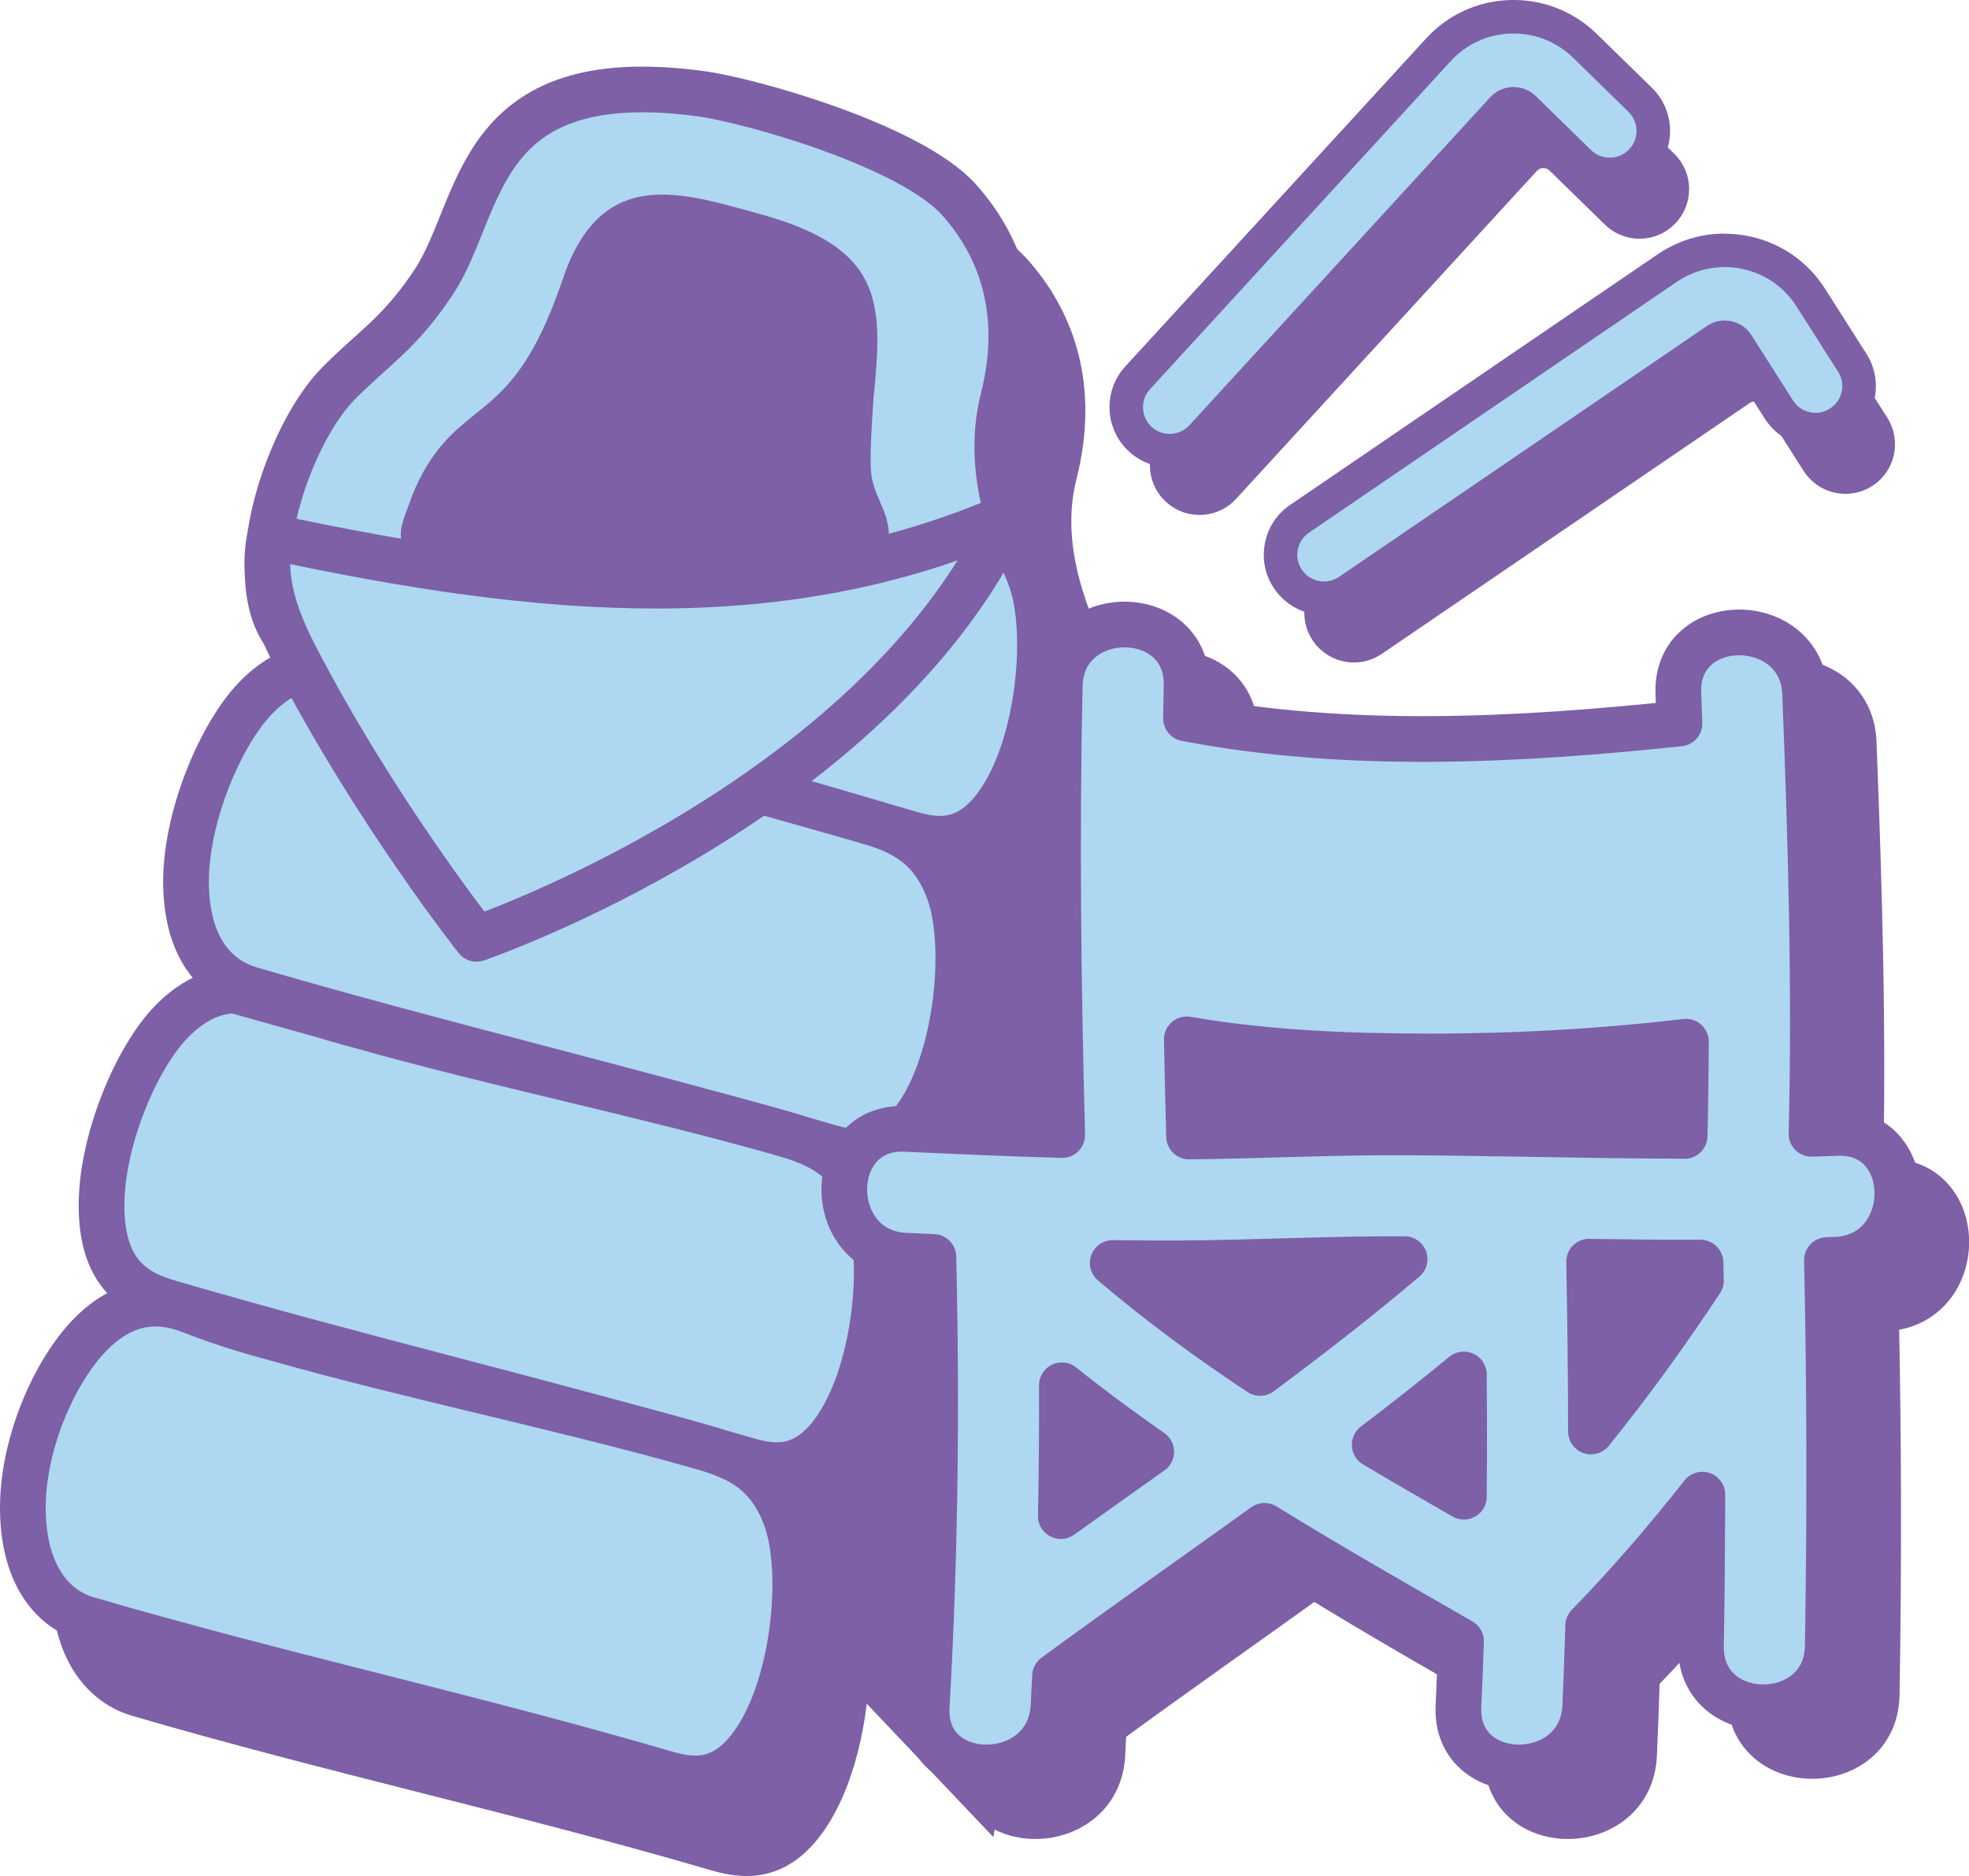 <?xml version="1.0" encoding="UTF-8"?>
<svg id="Layer_2" data-name="Layer 2" xmlns="http://www.w3.org/2000/svg" viewBox="0 0 244.28 232.75">
  <defs>
    <style>
      .cls-1, .cls-2, .cls-3 {
        fill: #aed7f1;
      }

      .cls-2 {
        stroke-linecap: round;
        stroke-linejoin: round;
      }

      .cls-2, .cls-3, .cls-4 {
        stroke: #7d60a6;
        stroke-width: 5.67px;
      }

      .cls-3, .cls-4 {
        stroke-miterlimit: 10;
      }

      .cls-5, .cls-4 {
        fill: #7d60a6;
      }
    </style>
  </defs>
  <g id="Layer_1-2" data-name="Layer 1">
    <g>
      <g>
        <path class="cls-4" d="M233.86,146.6c-1.03.05-2.07.07-3.1.11.46-18.2-.08-36.43-.79-54.62-.39-10.09-16.13-10.14-15.73,0,.05,1.23.09,2.47.14,3.71-20.25,2.13-41.23,3.21-61.22-.63.02-1.35.04-2.7.07-4.05.23-10.13-15.51-10.13-15.73,0-.11,4.96-.18,9.92-.2,14.89h-5.41c3.62-7.55,4.41-18.95,2.38-24.8-1.06-3.06-6.03-12.38-3.47-22.46,2.65-10.45-.11-18.74-5.5-24.73-6.02-6.68-25.85-12.3-32.05-13.13-28.2-3.78-26.88,13.94-33.06,23.32-4.28,6.49-7.46,8.17-11.93,12.72-3.7,3.77-7.35,11.65-8.4,18.9-.27,1.3-.36,2.6-.3,3.95,0,.16,0,.32,0,.48.07,3.48.88,5.87,2.07,7.56.4.93.84,1.87,1.36,2.88.27.53.55,1.05.82,1.57-1.83.49-3.73,1.57-5.65,3.53-4.47,4.56-8.88,15.12-8.71,23.33.17,8.32,4.14,11.77,8.02,12.9-3.04-.49-6.37.5-9.78,3.97-4.47,4.56-8.88,15.12-8.71,23.33.17,8.32,4.46,10.54,8.34,11.67-3.03-.48-6.36.41-9.75,3.86-4.47,4.56-8.52,13.78-8.35,21.99.17,8.32,4.08,12.17,7.96,13.3,23.74,6.95,47.89,12.16,71.63,19.11,3.47,1.02,7.59,1.63,11.42-4.25,3.42-5.25,5.01-13.68,4.78-20.41l16.42,17.3.13-.73c2.71,6.52,14.7,5.36,15.2-3.42.07-1.25.13-2.5.19-3.76,8.59-6.3,17.33-12.41,25.99-18.64,8.04,4.96,16.26,9.65,24.38,14.31-.09,2.7-.19,5.39-.32,8.08-.47,10.12,15.27,10.1,15.73,0,.15-3.34.27-6.67.37-10.01,4.96-5.08,9.69-10.56,14.17-16.25-.02,6.26-.06,12.52-.17,18.78-.17,10.13,15.56,10.13,15.73,0,.27-15.97.24-31.93-.1-47.89.38-.02.77-.02,1.15-.04,10.08-.47,10.14-16.2,0-15.73Z"/>
        <g>
          <path class="cls-3" d="M55.06,87.04c-3.84-1.03-7-2-10.74-3.46s-8.06-1.61-12.53,2.94c-4.47,4.56-8.88,15.12-8.71,23.33.17,8.32,4.14,11.77,8.01,12.9,23.74,6.95,47.83,12.56,71.57,19.51,3.47,1.02,7.59,1.63,11.42-4.25,4.75-7.29,5.98-20.71,3.71-27.21-2.26-6.5-6.8-7.97-11.12-9.19-17.21-4.86-34.41-9.71-51.62-14.57Z"/>
          <path class="cls-3" d="M44.58,127.24c-3.84-1.03-7-2-10.74-3.46-3.73-1.46-8.06-1.61-12.53,2.94-4.47,4.56-8.88,15.12-8.71,23.33.17,8.32,4.5,10.43,8.37,11.56,23.74,6.95,47.83,12.56,71.57,19.51,3.47,1.02,7.59,1.63,11.42-4.25,4.75-7.29,5.98-20.71,3.71-27.21-2.26-6.5-6.8-7.97-11.12-9.19-17.21-4.86-34.77-8.38-51.98-13.23Z"/>
          <path class="cls-3" d="M34.46,166.11c-3.84-1.03-7-2-10.74-3.46s-8.06-1.61-12.53,2.94c-4.47,4.56-8.52,13.78-8.35,21.99.17,8.32,4.08,12.17,7.96,13.3,23.74,6.95,47.89,12.16,71.63,19.11,3.47,1.02,7.59,1.63,11.42-4.25,4.75-7.29,5.98-20.71,3.71-27.21-2.26-6.5-6.8-7.97-11.12-9.19-17.21-4.86-34.77-8.38-51.98-13.23Z"/>
          <path class="cls-3" d="M124.45,49.48c2.65-10.45-.11-18.74-5.5-24.73-6.02-6.68-25.85-12.3-32.05-13.13-28.2-3.78-26.88,13.94-33.06,23.32-4.28,6.49-7.46,8.17-11.93,12.72-4.47,4.56-8.88,15.12-8.71,23.33.17,8.32,4.5,10.43,8.37,11.56,23.74,6.95,47.48,13.9,71.22,20.85,3.47,1.02,7.59,1.63,11.42-4.25,4.75-7.29,5.98-20.71,3.71-27.21-1.06-3.06-6.03-12.38-3.47-22.46Z"/>
          <path class="cls-5" d="M109.22,62.33c-.49-1.08-.99-2.21-1.14-3.68-.2-1.66.08-6.07.22-8.18l.07-1.07c1.25-12.21,1.15-18.78-14.64-23l-1.01-.28c-9.06-2.49-18.43-5.06-22.96,8.69-3.72,10.86-7.25,13.71-10.67,16.46-2.81,2.26-5.71,4.6-7.96,10.23l-.05.14c-.21.61-.4,1.11-.57,1.54-.64,1.71-1.25,3.33-.28,5.08.73,1.31,1.94,1.83,2.89,2.08.29.08.56.13.78.18,8.69,1.74,25.31,3.4,36.99,3.08l1.12-.02c5.16-.11,10.5-.21,14.05-1.82l.26-.12c5.77-2.88,3.76-7.37,2.89-9.29Z"/>
          <path class="cls-2" d="M33.5,66.56c34.08,7.34,63.29,9.77,91.53-2.5-16.77,35.6-65.91,52.42-65.91,52.42,0,0-12.57-15.88-22.5-35.06-3.08-5.95-4.04-10.44-3.12-14.86Z"/>
        </g>
        <path class="cls-2" d="M227.84,140.56c-1.03.05-2.07.07-3.1.11.46-18.2-.08-36.43-.79-54.62-.39-10.09-16.13-10.14-15.73,0,.05,1.23.09,2.47.14,3.71-20.25,2.13-41.23,3.21-61.22-.63.02-1.35.04-2.7.07-4.05.23-10.13-15.51-10.13-15.73,0-.42,18.57-.19,37.17.3,55.74-6.49-.18-12.97-.47-19.45-.76-10.12-.46-10.1,15.28,0,15.73,1.16.05,2.32.1,3.47.16.43,18.58.24,37.2-.83,55.76-.58,10.12,15.15,10.08,15.73,0,.07-1.25.13-2.5.19-3.76,8.59-6.3,17.33-12.41,25.99-18.64,8.04,4.96,16.26,9.65,24.38,14.31-.09,2.69-.19,5.39-.32,8.08-.47,10.12,15.27,10.1,15.73,0,.15-3.34.27-6.67.37-10.01,4.96-5.08,9.69-10.56,14.16-16.25-.02,6.26-.06,12.52-.17,18.78-.17,10.13,15.56,10.13,15.73,0,.27-15.97.24-31.93-.1-47.89.38-.02.77-.02,1.15-.04,10.08-.47,10.14-16.2,0-15.73ZM209,140.92c-6.43-.01-12.87-.12-19.3-.23-.4-.03-.8-.04-1.19-.02-4.84-.08-9.67-.16-14.5-.18-8.83-.03-17.66.42-26.49.51-.11-4.02-.2-8.03-.28-12.05,9.9,1.72,20.13,2.11,30.07,2.12,10.64.01,21.28-.59,31.85-1.83-.02,3.9-.06,7.8-.16,11.69ZM146.31,156.74c9.24-.05,18.46-.56,27.69-.52.09,0,.17,0,.26,0-5.81,4.92-11.82,9.58-17.93,14.12-6.35-4.22-12.5-8.72-18.28-13.65,2.75.04,5.51.06,8.26.05ZM197.15,156.54c4.61.07,9.21.12,13.82.11.02.75.04,1.5.05,2.24-4.2,6.35-8.76,12.67-13.64,18.71-.01-7.02-.09-14.04-.23-21.07ZM131.61,188.1c.11-5.41.15-10.82.13-16.23,3.59,2.87,7.29,5.61,11.08,8.25-3.74,2.66-7.48,5.31-11.21,7.98ZM181.61,170.53c.04,5.05.05,10.11,0,15.16-3.69-2.12-7.39-4.26-11.06-6.44,3.74-2.84,7.43-5.74,11.05-8.72Z"/>
      </g>
      <path class="cls-4" d="M226.6,45.25c-1.55-2.43-3.96-4.1-6.79-4.68-2.83-.58-5.7,0-8.09,1.62l-45.62,31.11c-1.51,1.03-1.91,3.1-.87,4.61.55.81,1.4,1.3,2.3,1.42.78.11,1.61-.07,2.31-.55l45.62-31.11c.89-.61,1.96-.82,3.01-.6,1.05.22,1.95.83,2.53,1.74l5.15,8.09c.98,1.55,3.04,2,4.58,1.02,1.55-.98,2-3.04,1.02-4.58l-5.15-8.09Z"/>
      <path class="cls-4" d="M198.87,14.38c-2.07-2.02-4.79-3.08-7.68-3-2.88.08-5.55,1.29-7.5,3.42l-37.32,40.69c-1.24,1.35-1.15,3.45.2,4.69.72.66,1.66.95,2.57.86.79-.08,1.55-.43,2.12-1.06l37.32-40.69c.73-.79,1.72-1.24,2.79-1.27,1.07-.03,2.09.37,2.86,1.12l6.86,6.7c1.31,1.28,3.41,1.26,4.69-.06,1.28-1.31,1.26-3.41-.06-4.69l-6.86-6.7Z"/>
      <g>
        <path class="cls-1" d="M164.27,74.22c-.24,0-.48-.02-.72-.05-1.52-.2-2.88-1.05-3.75-2.31-.81-1.19-1.11-2.63-.84-4.04.27-1.42,1.07-2.64,2.26-3.46l45.62-31.11c2.11-1.44,4.57-2.2,7.1-2.2.86,0,1.72.09,2.57.26,3.39.7,6.27,2.68,8.13,5.6l5.15,8.09c1.6,2.51.86,5.85-1.65,7.45-.87.55-1.87.85-2.9.85h0c-1.86,0-3.56-.93-4.56-2.5l-5.15-8.09c-.28-.43-.69-.72-1.19-.82-.13-.03-.25-.04-.38-.04-.37,0-.73.11-1.04.32l-45.62,31.11c-.9.61-1.95.94-3.04.94Z"/>
        <path class="cls-5" d="M213.95,33.13c.71,0,1.43.07,2.15.22,2.83.58,5.24,2.24,6.79,4.68l5.15,8.09c.99,1.55.53,3.6-1.02,4.58-.55.35-1.17.52-1.78.52-1.1,0-2.17-.54-2.8-1.54l-5.15-8.09c-.58-.91-1.47-1.52-2.53-1.74-.27-.05-.54-.08-.8-.08-.78,0-1.55.23-2.21.69l-45.62,31.11c-.57.39-1.22.58-1.87.58-.15,0-.3,0-.44-.03-.9-.12-1.75-.61-2.3-1.42-1.03-1.51-.64-3.58.87-4.61l45.62-31.11c1.78-1.21,3.83-1.84,5.93-1.84M213.95,28.98c-2.96,0-5.82.89-8.28,2.56l-45.62,31.11c-1.65,1.12-2.76,2.82-3.13,4.79-.37,1.96.04,3.95,1.17,5.6,1.19,1.75,3.08,2.92,5.18,3.2.33.04.66.07,1,.07,1.51,0,2.96-.45,4.21-1.3l45.43-30.98,5.03,7.9c1.38,2.17,3.74,3.46,6.31,3.46,1.42,0,2.81-.41,4.02-1.17,3.48-2.21,4.5-6.85,2.29-10.32l-5.15-8.09c-2.16-3.39-5.52-5.7-9.46-6.51-.99-.2-1.99-.3-2.99-.3h0Z"/>
      </g>
      <g>
        <path class="cls-1" d="M145.11,55.92c-1.35,0-2.65-.5-3.65-1.42-1.06-.97-1.68-2.3-1.74-3.74-.06-1.44.44-2.82,1.42-3.88L178.45,6.18c2.33-2.54,5.52-4,8.97-4.1h.36c3.32,0,6.46,1.27,8.83,3.59l6.86,6.7c2.13,2.08,2.17,5.5.09,7.63-1.02,1.05-2.4,1.63-3.86,1.63h0c-1.42,0-2.76-.54-3.77-1.53l-6.87-6.7c-.35-.35-.8-.53-1.29-.53-.57.01-1.02.22-1.37.6l-37.32,40.69c-.9.98-2.13,1.59-3.45,1.72-.18.02-.35.03-.53.03Z"/>
        <path class="cls-5" d="M187.79,4.16c2.77,0,5.38,1.06,7.38,3.01l6.86,6.7c1.31,1.28,1.34,3.38.06,4.69-.65.67-1.51,1-2.38,1s-1.67-.31-2.32-.94l-6.86-6.7c-.74-.72-1.71-1.12-2.75-1.12-.04,0-.07,0-.11,0-1.07.03-2.07.48-2.79,1.27l-37.32,40.69c-.58.63-1.34.98-2.12,1.06-.11.01-.21.02-.32.02-.8,0-1.61-.29-2.24-.87-1.35-1.24-1.44-3.34-.2-4.69L179.98,7.58c1.95-2.13,4.62-3.34,7.5-3.42.1,0,.2,0,.3,0M187.79,0c-.14,0-.28,0-.41,0-4.03.12-7.74,1.81-10.45,4.77l-37.32,40.69c-2.79,3.04-2.58,7.78.46,10.56,1.38,1.27,3.18,1.97,5.05,1.97.24,0,.48-.01.72-.04,1.84-.18,3.54-1.03,4.79-2.39l37.17-40.52,6.7,6.54c1.41,1.37,3.26,2.13,5.22,2.13s3.93-.8,5.35-2.25c2.88-2.95,2.82-7.69-.13-10.57l-6.86-6.7c-2.77-2.7-6.42-4.19-10.28-4.19h0Z"/>
      </g>
    </g>
  </g>
</svg>